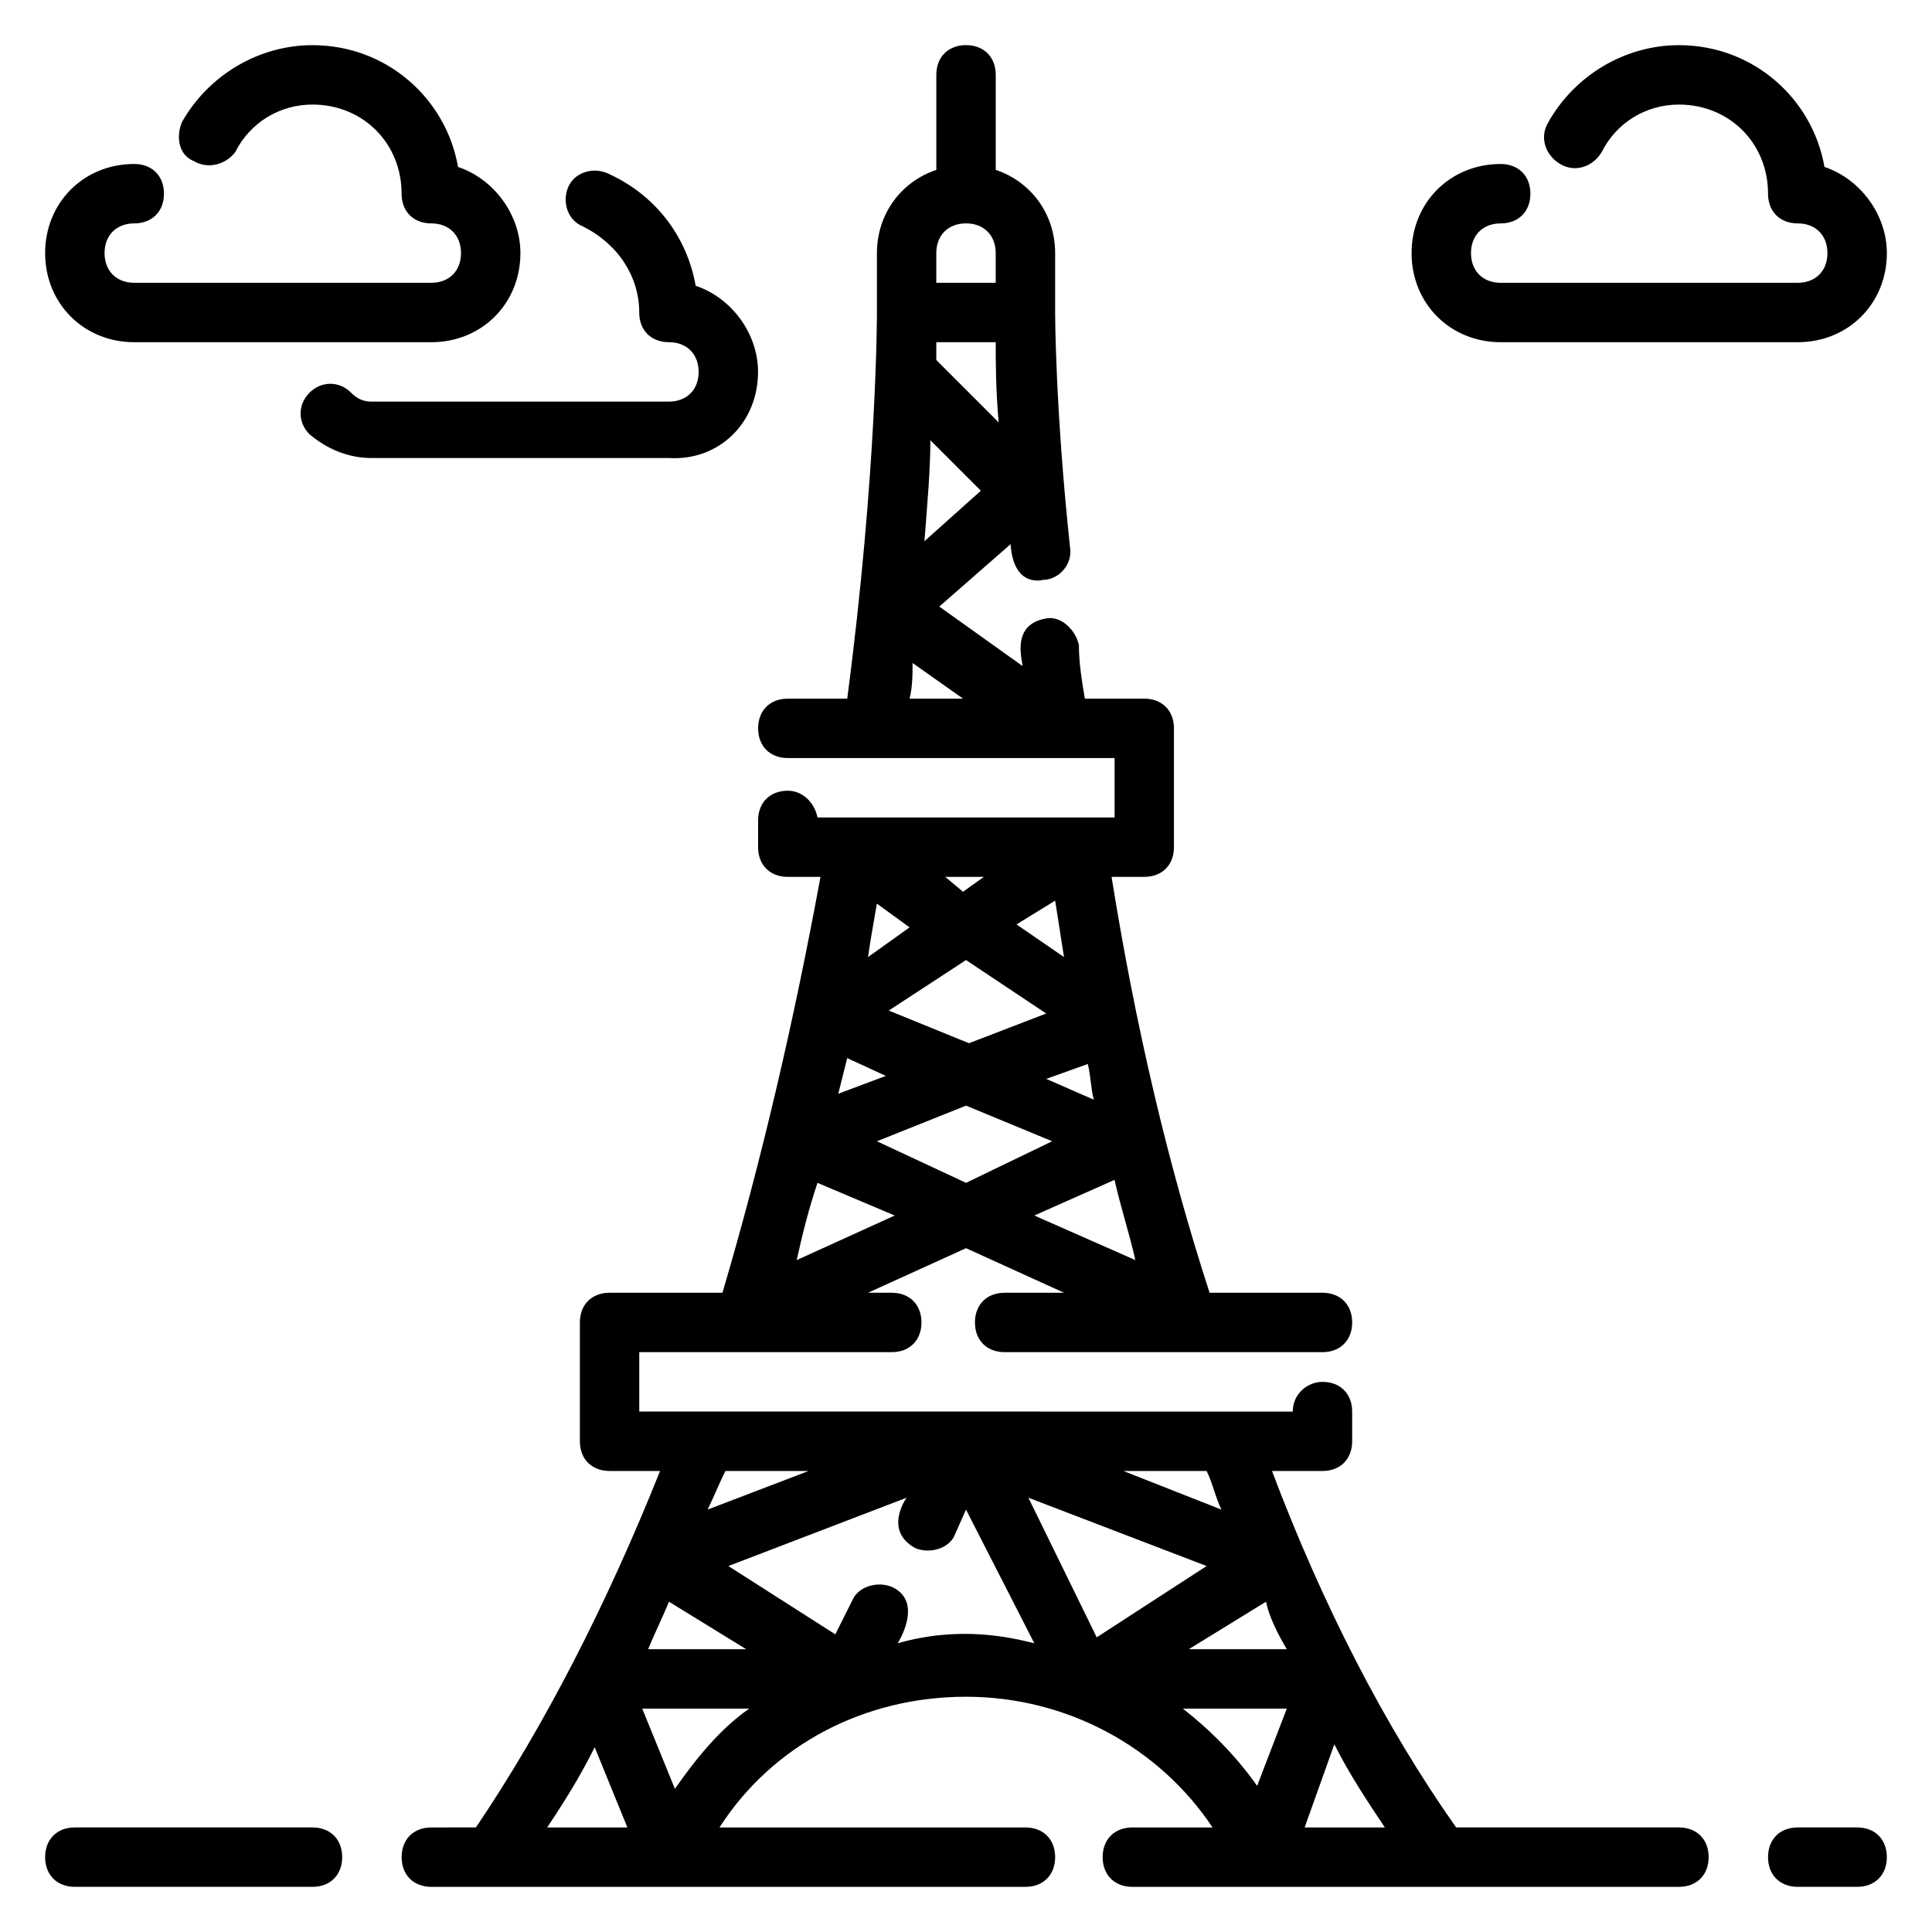 <?xml version="1.0" encoding="UTF-8"?>
<!-- Uploaded to: SVG Repo, www.svgrepo.com, Generator: SVG Repo Mixer Tools -->
<svg fill="#000000" width="800px" height="800px" version="1.1" viewBox="144 144 512 512" xmlns="http://www.w3.org/2000/svg">
 <g>
  <path d="m541.7 234.69h78.719c13.383 0 23.617-10.234 23.617-23.617 0-10.234-7.086-19.68-16.531-22.828-3.148-18.105-18.895-32.277-38.574-32.277-14.168 0-27.551 7.871-34.637 20.469-2.363 3.938-0.789 8.66 3.148 11.02 3.938 2.363 8.66 0.789 11.02-3.148 3.938-7.871 11.812-12.594 20.469-12.594 13.383 0 23.617 10.234 23.617 23.617 0 4.723 3.148 7.871 7.871 7.871 4.723 0 7.871 3.148 7.871 7.871 0 4.723-3.148 7.871-7.871 7.871h-78.719c-4.723 0-7.871-3.148-7.871-7.871 0-4.723 3.148-7.871 7.871-7.871 4.723 0 7.871-3.148 7.871-7.871s-3.148-7.871-7.871-7.871c-13.383 0-23.617 10.234-23.617 23.617 0 13.379 10.234 23.613 23.617 23.613z"/>
  <path d="m179.58 234.69h78.719c13.383 0 23.617-10.234 23.617-23.617 0-10.234-7.086-19.68-16.531-22.828-3.148-18.105-18.895-32.277-38.574-32.277-14.168 0-27.551 7.871-34.637 20.469-1.574 3.934-0.785 8.66 3.148 10.234 3.938 2.359 8.66 0.785 11.023-2.363 3.934-7.871 11.809-12.594 20.465-12.594 13.383 0 23.617 10.234 23.617 23.617 0 4.723 3.148 7.871 7.871 7.871 4.723 0 7.871 3.148 7.871 7.871 0 4.723-3.148 7.871-7.871 7.871h-78.719c-4.723 0-7.871-3.148-7.871-7.871 0-4.723 3.148-7.871 7.871-7.871 4.723 0 7.871-3.148 7.871-7.871 0-4.727-3.148-7.875-7.871-7.875-13.383 0-23.617 10.234-23.617 23.617 0 13.383 10.234 23.617 23.617 23.617z"/>
  <path d="m344.89 242.56c0-10.234-7.086-19.68-16.531-22.828-2.363-13.383-11.02-24.402-23.617-29.914-3.938-1.574-8.66 0-10.234 3.938s0 8.66 3.938 10.234c9.445 4.719 14.957 13.379 14.957 22.824 0 4.723 3.148 7.871 7.871 7.871s7.871 3.148 7.871 7.871c0 4.723-3.148 7.871-7.871 7.871l-78.719 0.004c-2.363 0-3.938-0.789-5.512-2.363-3.148-3.148-7.871-3.148-11.02 0-3.148 3.148-3.148 7.871 0 11.02 4.723 3.938 10.234 6.297 16.531 6.297h78.719c13.383 0.793 23.617-9.441 23.617-22.824z"/>
  <path d="m636.16 628.29h-15.742c-4.723 0-7.871 3.148-7.871 7.871s3.148 7.871 7.871 7.871h15.742c4.723 0 7.871-3.148 7.871-7.871s-3.148-7.871-7.871-7.871z"/>
  <path d="m588.93 628.29h-59.039c-18.895-26.766-35.426-59.039-48.805-94.465h13.379c4.723 0 7.871-3.148 7.871-7.871v-7.871c0-4.723-3.148-7.871-7.871-7.871-3.938 0-7.871 3.148-7.871 7.871l-173.18-0.004v-15.742h66.914c4.723 0 7.871-3.148 7.871-7.871s-3.148-7.871-7.871-7.871h-6.297l25.977-11.809 25.977 11.809h-15.742c-4.723 0-7.871 3.148-7.871 7.871s3.148 7.871 7.871 7.871h84.227c4.723 0 7.871-3.148 7.871-7.871s-3.148-7.871-7.871-7.871h-29.914c-11.02-33.852-19.68-70.848-25.977-110.21l8.66-0.004c4.723 0 7.871-3.148 7.871-7.871v-31.488c0-4.723-3.148-7.871-7.871-7.871h-15.742c-0.789-4.723-1.574-9.445-1.574-14.168-0.789-3.938-4.723-7.871-8.66-7.086-9.445 1.574-6.297 11.02-6.297 12.594l-22.043-15.742 18.895-16.531c0.789 11.809 8.66 9.445 8.66 9.445 3.938 0 7.871-3.938 7.086-8.66-3.941-37-3.941-62.191-3.941-62.191v-15.742c0-10.234-6.297-18.895-15.742-22.043v-25.191c0-4.723-3.148-7.871-7.871-7.871s-7.871 3.148-7.871 7.871v25.191c-9.445 3.148-15.742 11.809-15.742 22.043v15.742c0 0.789 0 42.508-7.871 102.34h-15.742c-4.723 0-7.871 3.148-7.871 7.871 0 4.723 3.148 7.871 7.871 7.871h86.594v15.742l-78.73 0.004c-0.789-3.938-3.938-7.086-7.871-7.086-4.723 0-7.871 3.148-7.871 7.871v7.09c0 4.723 3.148 7.871 7.871 7.871h8.66c-7.086 38.574-15.742 75.57-25.977 110.21h-29.914c-4.723 0-7.871 3.148-7.871 7.871v31.488c0 4.723 3.148 7.871 7.871 7.871h13.383c-14.168 35.426-30.699 67.699-48.805 94.465l-11.812 0.004c-4.723 0-7.871 3.148-7.871 7.871s3.148 7.871 7.871 7.871h157.44c4.723 0 7.871-3.148 7.871-7.871s-3.148-7.871-7.871-7.871h-81.082c14.168-22.043 38.574-34.637 65.336-34.637 26.766 0 51.168 13.383 65.336 34.637h-21.254c-4.723 0-7.871 3.148-7.871 7.871s3.148 7.871 7.871 7.871h144.85c4.723 0 7.871-3.148 7.871-7.871 0.004-4.723-3.148-7.871-7.871-7.871zm-196.8-417.22c0-4.723 3.148-7.871 7.871-7.871s7.871 3.148 7.871 7.871v7.871h-15.742zm0 23.617h15.742c0 4.723 0 12.594 0.789 21.254l-16.531-16.531v-4.723zm-1.574 25.977 13.383 13.383-14.957 13.383c0.789-10.234 1.574-18.895 1.574-26.766zm-5.508 68.484c0.789-3.148 0.789-6.297 0.789-9.445l13.383 9.445zm14.957 128.32-23.617-11.02 23.617-9.445 22.828 9.445zm-20.469-45.66 20.469-13.383 21.254 14.168-20.469 7.871zm59.828 44.871c1.574 7.086 3.938 14.168 5.512 21.254l-26.766-11.809zm-5.512-21.254-12.594-5.512 11.02-3.938c0.789 3.152 0.789 6.301 1.574 9.449zm-10.234-52.742c0.789 4.723 1.574 10.234 2.363 14.957l-12.594-8.66zm-18.891-6.297-5.512 3.938-4.723-3.938zm-28.34 7.086 8.66 6.297-11.02 7.871c0.785-5.512 1.57-9.445 2.359-14.168zm-7.871 40.934 10.234 4.723-12.594 4.723c0.785-3.148 1.57-6.297 2.359-9.445zm-7.875 33.062 20.469 8.66-25.977 11.809c1.574-7.086 3.148-13.383 5.508-20.469zm124.38 123.59h-25.977l20.469-12.594c0.785 3.934 3.148 8.656 5.508 12.594zm-21.254-47.23c1.574 3.148 2.363 7.086 3.938 10.234l-25.98-10.234zm-127.53 0h22.043l-26.766 10.234c1.574-3.152 3.148-7.086 4.723-10.234zm-14.957 34.637 20.469 12.594h-25.977c1.574-3.938 3.934-8.66 5.508-12.594zm-32.273 59.828c4.723-7.086 8.66-13.383 12.594-21.254l8.66 21.254zm33.848-10.234-8.656-21.254h28.34c-7.875 5.508-14.172 13.379-19.684 21.254zm59.043-38.574s7.086-11.02-1.574-14.957c-3.938-1.574-8.66 0-10.234 3.148l-4.723 9.445-28.34-18.105 47.23-18.105s-6.297 8.66 2.363 13.383c3.938 1.574 8.66 0 10.234-3.148l3.148-7.086 18.105 35.426c-6.301-1.574-19.68-4.723-36.211 0zm52.742-1.574-18.105-37 47.23 18.105zm42.508 39.359c-5.512-7.871-12.594-14.957-19.68-20.469h27.551zm12.594 11.023 7.871-22.043c3.938 7.871 8.66 14.957 13.383 22.043z"/>
  <path d="m226.81 628.29h-62.977c-4.723 0-7.871 3.148-7.871 7.871s3.148 7.871 7.871 7.871h62.977c4.723 0 7.871-3.148 7.871-7.871 0.004-4.723-3.144-7.871-7.871-7.871z"/>
 </g>
</svg>